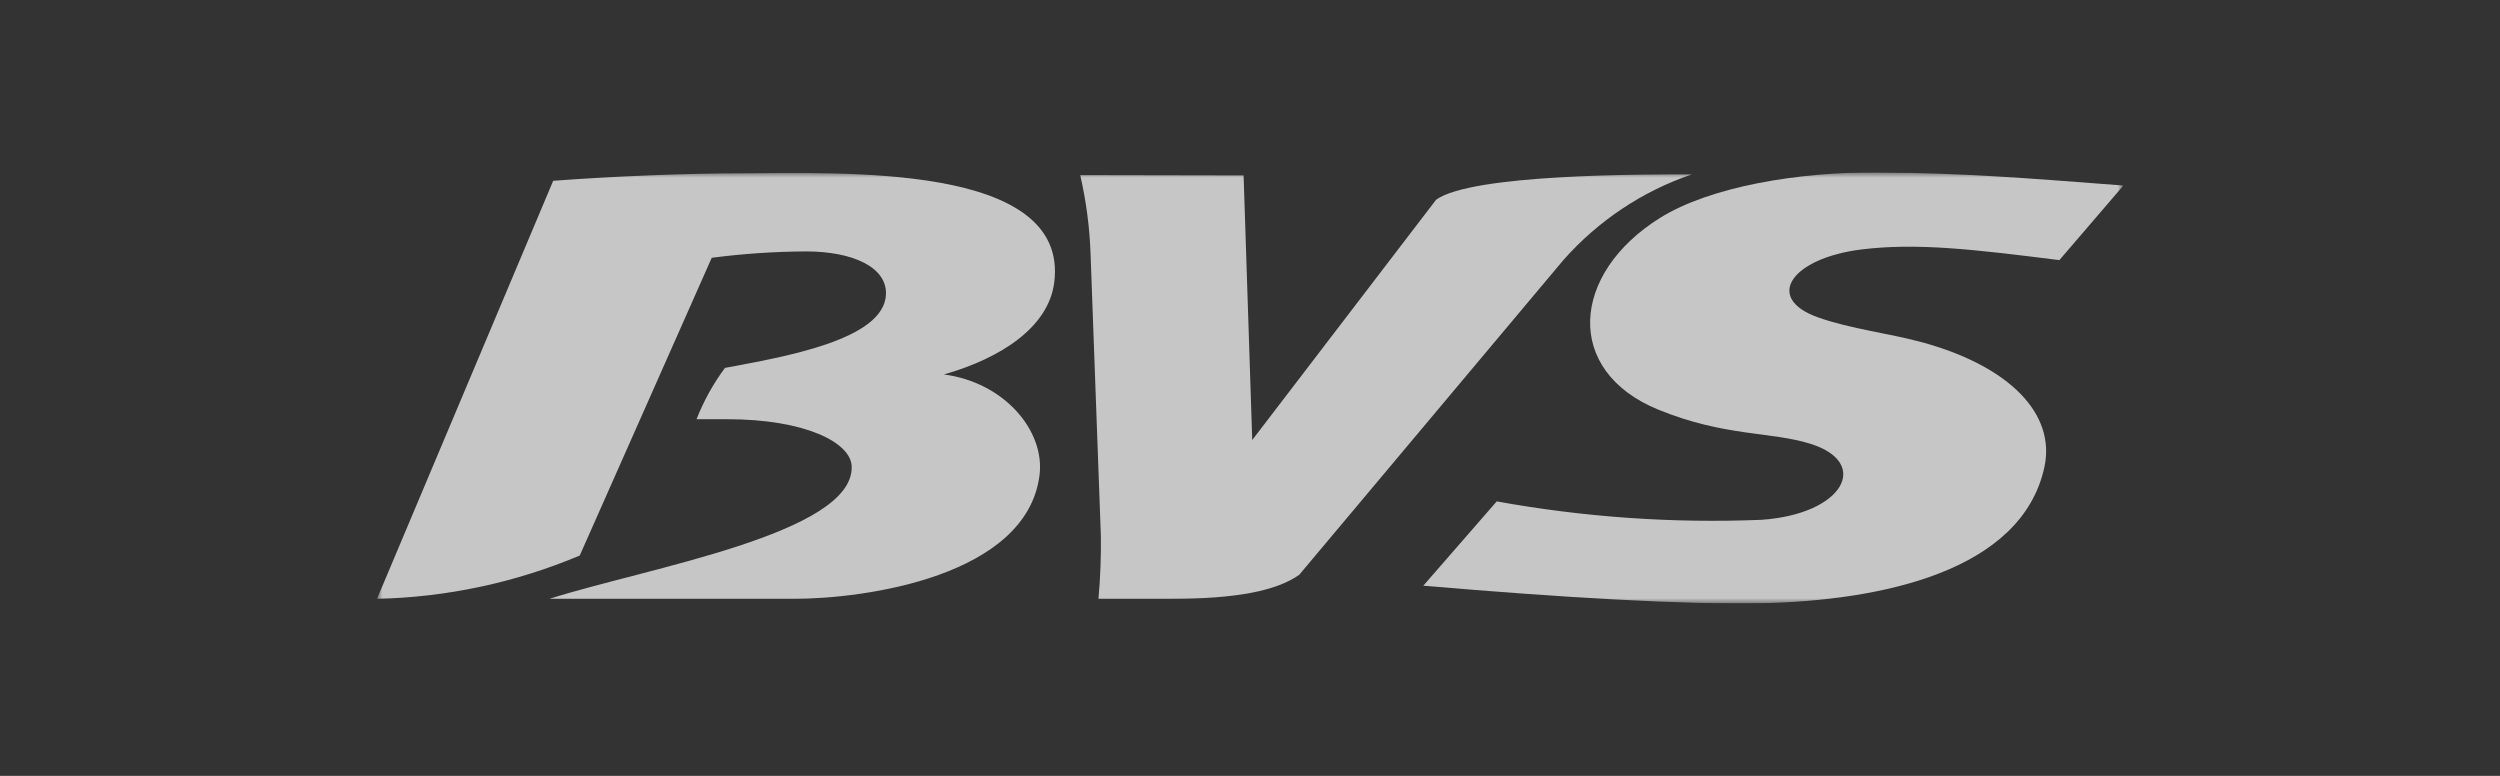 <?xml version="1.0"?>
<svg xmlns="http://www.w3.org/2000/svg" width="255" height="79.138" viewBox="0 0 232 72" fill="none">
<rect x="0" y="0" width="232" height="72" fill="#333333" stroke="none"/>
<g opacity="0.72" clip-path="url(#clip0_6037_1983)">
<mask id="mask0_6037_1983" style="mask-type:luminance" maskUnits="userSpaceOnUse" x="35" y="16" width="163" height="40">
<path d="M197.051 16H35V56H197.051V16Z" fill="white"/>
</mask>
<g mask="url(#mask0_6037_1983)">
<path d="M51.004 55.571H73.663C80.274 55.571 95.254 53.492 96.467 44.116C96.999 39.951 93.162 35.468 87.591 34.751C92.903 33.236 97.308 30.358 97.834 26.208C99.245 15.033 77.856 16.084 68.674 16.084C63.963 16.084 57.082 16.342 51.336 16.778L34.986 55.571C41.447 55.43 47.825 54.068 53.799 51.555L66.049 23.922C68.952 23.543 71.875 23.346 74.801 23.331C79.036 23.331 82.287 24.738 82.219 27.29C82.101 31.57 72.608 33.135 67.276 34.142C66.194 35.602 65.306 37.203 64.638 38.902H67.464C74.803 38.902 78.961 41.096 79.036 43.274C79.259 49.518 59.984 52.706 50.979 55.573" fill="white"/>
<path d="M156.998 16.186C152.422 17.741 148.319 20.476 145.087 24.127L120.572 53.338C118.425 54.857 114.62 55.566 108.806 55.566H101.937C102.112 53.626 102.187 51.679 102.161 49.731L101.207 23.649C101.127 21.156 100.804 18.678 100.244 16.25L115.406 16.279L116.207 40.835L133.274 18.531C136.629 16.137 152.52 16.183 156.996 16.183" fill="white"/>
<path d="M197.05 17.22L191.109 24.139C182.945 23.11 177.858 22.532 172.792 23.143C166.243 23.943 163.673 27.652 168.697 29.447C171.729 30.53 175.448 30.953 178.463 31.789C186.497 34.011 190.779 38.412 189.724 43.331C187.636 53.01 174.615 55.75 163.369 55.981C156.437 56.123 144.837 55.45 132.084 54.351L138.897 46.529C147.007 47.999 155.248 48.572 163.478 48.238C171.077 47.707 173.637 42.961 168.024 41.189C164.37 40.036 160.045 40.531 153.889 38.014C145.098 34.418 145.77 25.395 154.04 20.228C158.665 17.335 166.856 15.925 174.443 16C182.319 16.081 187.487 16.48 197.04 17.216" fill="white"/>
</g>
</g>
<defs>
<clipPath id="clip0_6037_1983">
<rect width="162" height="40" fill="white" transform="translate(35 16)"/>
</clipPath>
</defs>
</svg>
